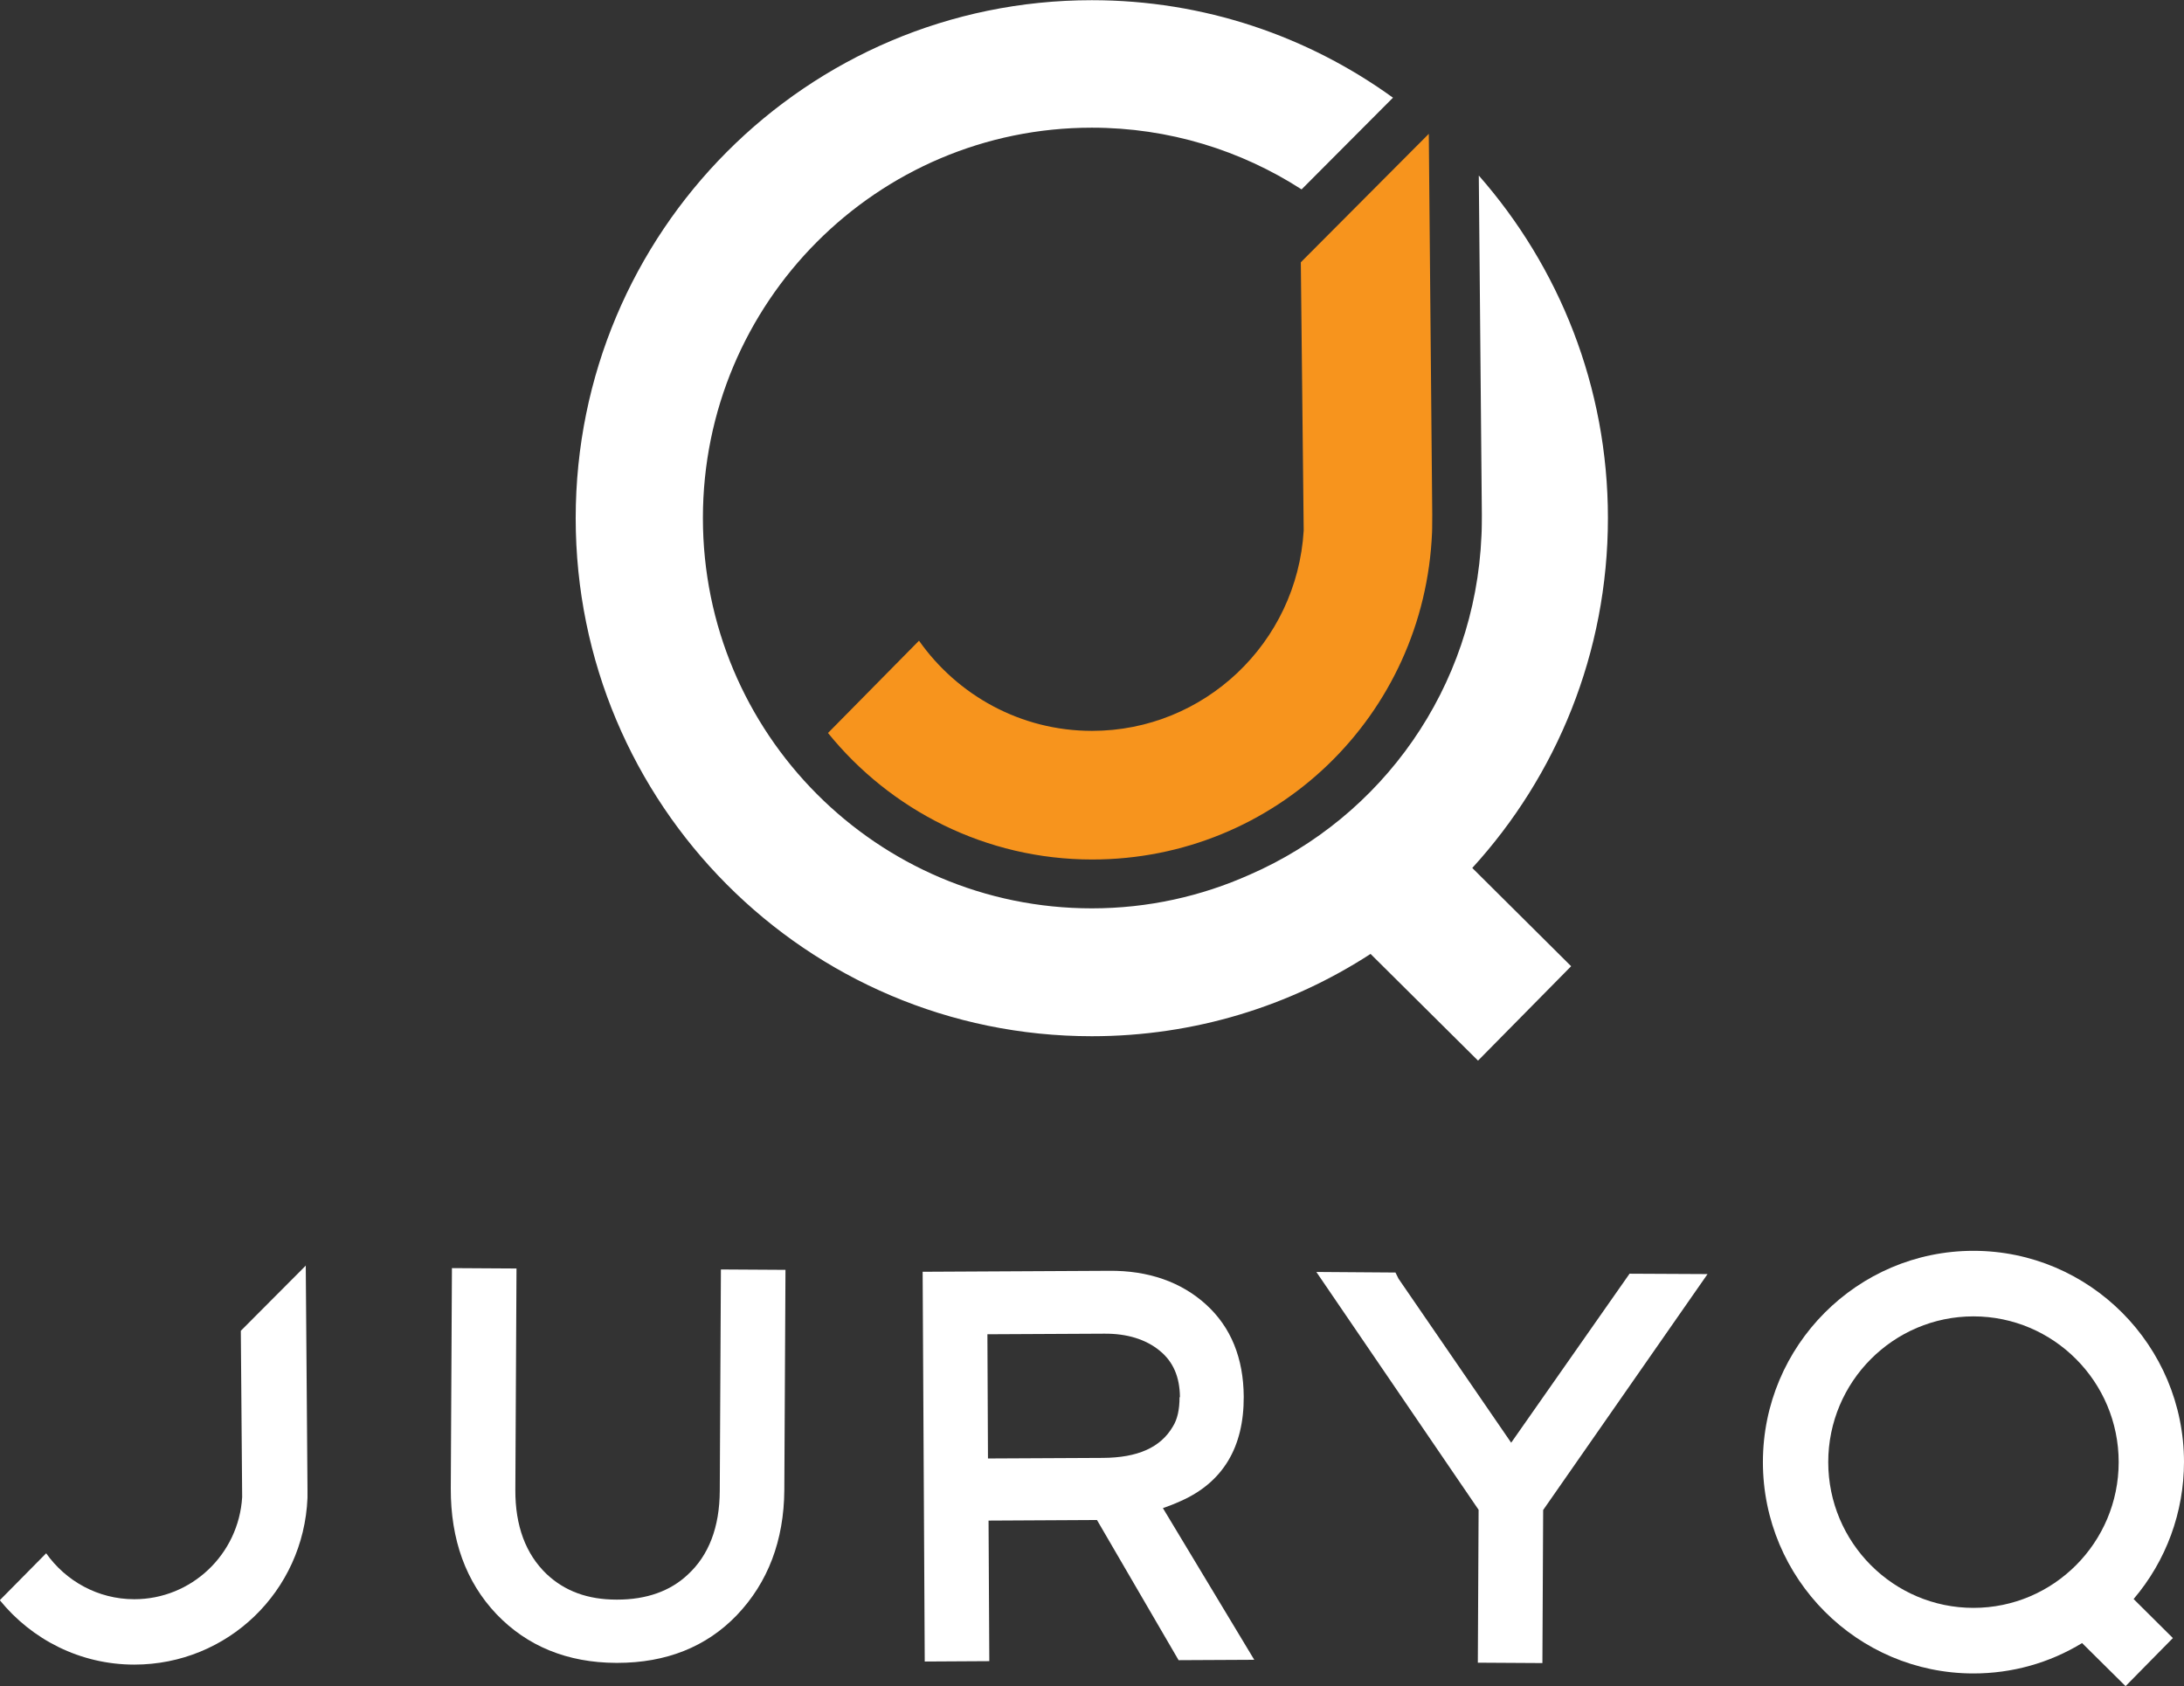 <svg width="158" height="122" viewBox="0 0 158 122" fill="none" xmlns="http://www.w3.org/2000/svg">
<rect x="0" y="0" width="158" height="122" fill="#333333" stroke="none"/>
<g clip-path="url(#clip0_35_6232)">
<path d="M52.154 91.855L52.071 107.866C52.057 110.482 51.281 112.527 49.742 113.932C48.481 115.114 46.762 115.726 44.656 115.726C44.642 115.726 44.614 115.726 44.6 115.726C42.521 115.726 40.858 115.114 39.542 113.876C38.031 112.429 37.269 110.384 37.282 107.783L37.366 91.771L32.695 91.743L32.612 107.686C32.598 111.386 33.707 114.446 35.91 116.769C38.128 119.093 41.038 120.289 44.573 120.303H44.656C48.19 120.303 51.1 119.148 53.304 116.853C55.563 114.488 56.714 111.442 56.741 107.811L56.825 91.869L52.154 91.841V91.855Z" fill="white"/>
<path d="M84.1 109.118C84.502 108.979 84.946 108.812 85.431 108.59C88.466 107.24 89.991 104.709 89.977 101.05C89.963 98.254 89.048 96.014 87.26 94.387C85.459 92.745 83.075 91.91 80.234 91.938L66.748 92.008L66.9 120.205L71.571 120.178L71.516 110.009L79.36 109.967L85.265 120.108L90.739 120.08L84.128 109.104L84.1 109.118ZM85.334 101.078C85.334 101.968 85.181 102.678 84.849 103.206C83.962 104.722 82.312 105.46 79.776 105.474L71.474 105.515L71.433 96.529L79.887 96.487C81.522 96.473 82.895 96.891 83.906 97.725C84.876 98.518 85.348 99.617 85.362 101.078H85.334Z" fill="white"/>
<path d="M117.89 92.147L109.325 104.375L101.175 92.509L100.954 92.063L95.23 92.022L106.969 109.23L106.913 120.289L111.584 120.317L111.639 109.244L123.531 92.175L117.89 92.147Z" fill="white"/>
<path d="M158 105.78C158 97.35 151.167 90.492 142.768 90.492C134.369 90.492 127.536 97.35 127.536 105.78C127.536 114.21 134.369 121.068 142.768 121.068C145.554 121.068 148.257 120.317 150.627 118.87L153.773 121.986L157.196 118.508L154.355 115.684C156.711 112.916 158 109.41 158 105.752V105.78ZM153.274 105.78C153.274 111.595 148.562 116.324 142.768 116.324C136.975 116.324 132.263 111.595 132.263 105.78C132.263 99.965 136.975 95.235 142.768 95.235C148.562 95.235 153.274 99.965 153.274 105.78Z" fill="white"/>
<path d="M22.134 91.549L17.422 96.278L17.519 108.312C17.269 112.457 13.846 115.698 9.716 115.698C7.082 115.698 4.754 114.377 3.34 112.374L-0.014 115.768C2.287 118.606 5.793 120.428 9.716 120.428C16.465 120.428 21.968 115.128 22.245 108.367C22.245 108.367 22.245 108.214 22.245 107.727L22.12 91.549H22.134Z" fill="white"/>
<path d="M103.365 9.682L94.107 18.975L94.315 38.381C93.83 46.519 87.108 52.876 79 52.876C73.83 52.876 69.257 50.288 66.485 46.352L59.901 53.029C64.42 58.607 71.308 62.182 79.014 62.182C92.264 62.182 103.06 51.777 103.601 38.506C103.601 38.506 103.615 38.186 103.615 37.24L103.365 9.682Z" fill="#F7941D"/>
<path d="M116.324 37.476C116.324 27.975 112.79 19.309 106.983 12.701L107.204 37.24C107.204 38.381 107.177 38.728 107.177 38.728C106.719 49.788 99.956 59.122 90.406 63.281C86.914 64.84 83.061 65.716 78.986 65.716C63.45 65.716 50.851 53.071 50.851 37.476C50.851 21.882 63.45 9.237 78.986 9.237C84.572 9.237 89.783 10.879 94.162 13.702L100.774 7.067C94.634 2.629 87.122 0.014 78.986 0.014C58.363 0.014 41.648 16.791 41.648 37.49C41.648 58.19 58.363 74.967 78.986 74.967C86.415 74.967 93.345 72.783 99.152 69.013L106.927 76.733L113.663 69.903L106.511 62.794C112.596 56.131 116.324 47.242 116.324 37.476Z" fill="white"/>
</g>
<defs>
<clipPath id="clip0_35_6232">
<rect width="158" height="122" fill="white"/>
</clipPath>
</defs>
</svg>
